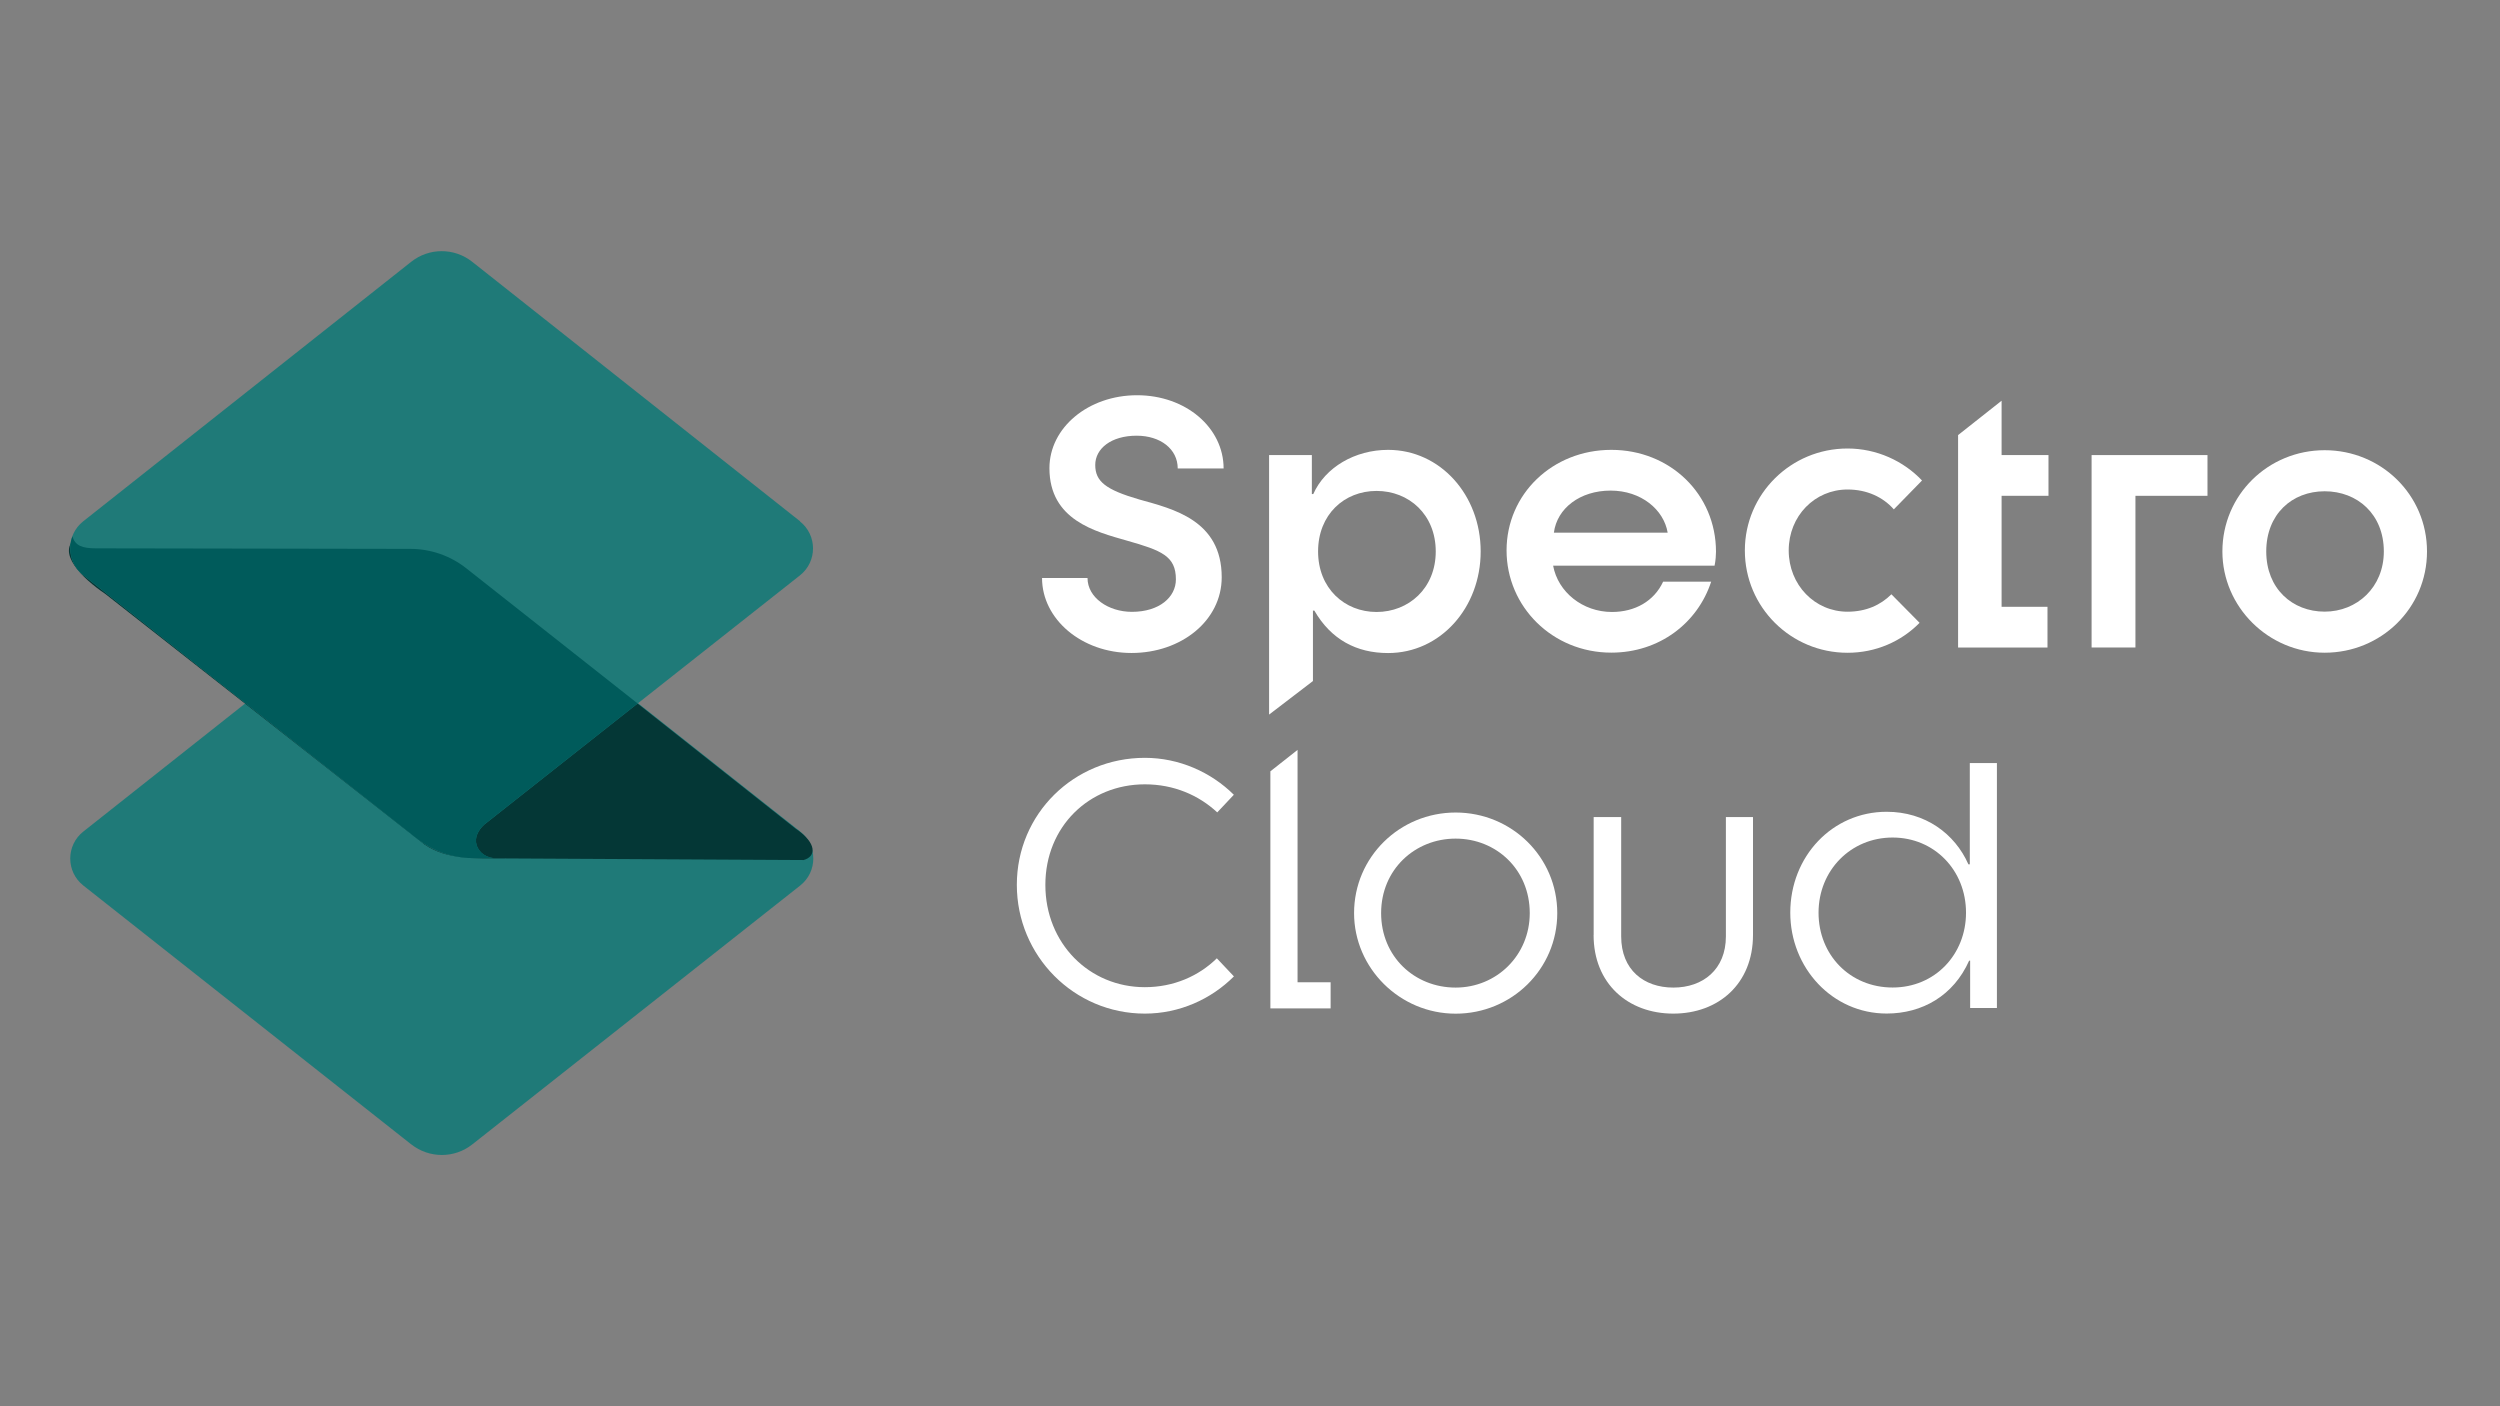 <svg width="1920" height="1080" viewBox="0 0 1920 1080" fill="none" xmlns="http://www.w3.org/2000/svg">
<rect x="0" y="0" width="1920" height="1080" fill="#808080" stroke="none"/>
<g clip-path="url(#clip0_1591_7330)">
<mask id="mask0_1591_7330" style="mask-type:luminance" maskUnits="userSpaceOnUse" x="0" y="0" width="1920" height="1080">
<path d="M1920 0H0V1080H1920V0Z" fill="white"/>
</mask>
<g mask="url(#mask0_1591_7330)">
<mask id="mask1_1591_7330" style="mask-type:luminance" maskUnits="userSpaceOnUse" x="347" y="144" width="1642" height="516">
<path d="M1988.7 144H347.705V660H1988.7V144Z" fill="white"/>
</mask>
<g mask="url(#mask1_1591_7330)">
<path d="M800.289 443.92H835.215C835.215 458.911 851.143 469.893 869.308 469.893C890.337 469.893 903.089 458.651 903.089 444.962C903.089 427.004 892.003 422.736 865.613 415.241C841.201 408.266 805.963 399.417 805.963 359.546C805.963 328.472 835.788 303.54 873.264 303.54C910.741 303.54 939.733 328.472 939.733 359.806H904.495C904.495 344.816 891.169 334.614 872.951 334.614C853.381 334.614 841.149 344.504 841.149 357.1C841.149 369.696 849.112 376.098 874.93 383.593C900.799 390.828 938.275 399.417 938.275 443.348C938.275 476.556 907.305 501.489 868.996 501.489C830.687 501.489 800.289 475.516 800.289 443.92Z" fill="white"/>
<path d="M974.66 349.501H1007.5V379.43H1008.6C1017.71 358.87 1040.66 345.493 1066.06 345.493C1106.14 345.493 1137.16 380.211 1137.16 423.517C1137.16 466.823 1106.14 501.541 1066.06 501.541C1041.76 501.541 1022.23 491.131 1009.43 468.957H1008.34V523.038L974.66 548.803V349.501ZM1102.65 423.517C1102.65 395.201 1082.09 377.035 1057.21 377.035C1032.33 377.035 1012.29 395.201 1012.29 423.517C1012.29 451.833 1032.59 469.998 1057.21 469.998C1081.83 469.998 1102.65 451.833 1102.65 423.517Z" fill="white"/>
<path d="M1157.04 422.737C1157.04 379.43 1192.33 345.493 1237.47 345.493C1282.59 345.493 1317.88 379.43 1317.88 423.777C1317.88 426.172 1317.62 430.44 1316.79 434.447H1192.8C1196.55 454.748 1215.5 469.998 1237.98 469.998C1255.63 469.998 1270.31 461.722 1277.28 446.731H1314.18C1303.78 478.535 1274.37 501.229 1237.47 501.229C1192.29 501.229 1157.04 465.938 1157.04 422.684V422.737ZM1280.77 409.099C1277.81 391.453 1260.47 376.775 1236.95 376.775C1213.42 376.775 1195.77 390.413 1193.38 409.099H1280.77Z" fill="white"/>
<path d="M1340.05 422.734C1340.05 379.428 1375.34 344.45 1418.91 344.45C1441.35 344.45 1461.96 354.079 1476.11 369.017L1454.46 391.192C1446.19 381.823 1433.9 375.94 1418.91 375.94C1393.77 375.94 1373.73 396.241 1373.73 422.734C1373.73 449.228 1393.77 469.788 1418.91 469.788C1433.07 469.788 1444.31 464.687 1452.59 456.411L1474.24 478.324C1460.08 492.742 1440.56 501.331 1418.91 501.331C1375.34 501.331 1340.05 466.3 1340.05 422.786V422.734Z" fill="white"/>
<path d="M1503.81 334.145L1537.22 307.755V349.5H1573.24V380.782H1537.22V466.041H1572.47V497.324H1503.81V334.197V334.145Z" fill="white"/>
<path d="M1606.34 349.502H1695.35V380.784H1640.02V497.274H1606.34V349.502Z" fill="white"/>
<path d="M1706.8 423.518C1706.8 379.952 1742.09 345.755 1785.34 345.755C1828.61 345.755 1863.94 379.952 1863.94 423.518C1863.94 467.085 1828.65 501.282 1785.34 501.282C1742.04 501.282 1706.8 465.992 1706.8 423.518ZM1830.78 423.518C1830.78 394.943 1810.49 377.297 1785.34 377.297C1760.21 377.297 1740.48 394.943 1740.48 423.518C1740.48 452.094 1760.52 469.74 1785.34 469.74C1810.17 469.74 1830.78 451.053 1830.78 423.518Z" fill="white"/>
</g>
<path d="M1039.93 701.259C1039.93 658.214 1074.96 624.017 1117.95 624.017C1160.95 624.017 1195.98 658.214 1195.98 701.259C1195.98 744.305 1160.95 778.502 1117.95 778.502C1074.96 778.502 1039.93 743.473 1039.93 701.259ZM1174.85 701.259C1174.85 667.843 1149.19 644.056 1117.91 644.056C1086.62 644.056 1060.7 667.843 1060.7 701.259C1060.7 734.676 1086.36 758.463 1117.91 758.463C1149.44 758.463 1174.85 733.635 1174.85 701.259Z" fill="white"/>
<path d="M1223.93 718.072V627.504H1245.07V719.164C1245.07 744.826 1262.45 758.463 1285.14 758.463C1307.83 758.463 1325.48 744.566 1325.48 719.164V627.504H1346.3V718.072C1346.3 755.496 1319.86 778.451 1285.09 778.451C1250.32 778.451 1223.88 755.444 1223.88 718.072H1223.93Z" fill="white"/>
<path d="M1374.93 700.95C1374.93 657.643 1407.26 623.446 1448.94 623.446C1478.62 623.446 1501.31 640.258 1511.72 663.785H1512.81V586.021H1533.63V774.132H1513.07V737.801H1512.29C1500.27 764.763 1476.22 778.401 1448.94 778.401C1407.26 778.401 1374.93 743.37 1374.93 700.897V700.95ZM1509.9 700.95C1509.9 668.365 1485.59 643.225 1453.52 643.225C1421.46 643.225 1396.64 668.365 1396.64 700.95C1396.64 733.533 1420.94 758.413 1453.52 758.413C1486.1 758.413 1509.9 733.012 1509.9 700.95Z" fill="white"/>
<path d="M996.523 754.404V575.922L975.652 592.37V774.443H1021.92V754.404H996.523Z" fill="white"/>
<path d="M879.252 758.153C836.518 758.153 802.841 724.476 802.841 679.609C802.841 634.741 836.518 602.365 879.252 602.365C901.425 602.365 920.58 610.641 934.842 623.914L947.594 610.381C930.053 592.996 905.537 582.014 879.252 582.014C824.755 582.014 780.928 625.059 780.928 679.557C780.928 734.053 824.755 778.453 879.252 778.453C905.694 778.453 930.053 767.47 947.646 749.877L934.53 735.979C920.632 749.617 901.373 758.153 879.2 758.153H879.252Z" fill="white"/>
<path d="M315.857 878.906L63.984 680.072C50.607 669.506 50.607 649.207 63.984 638.64L315.857 439.337C329.598 428.459 348.961 428.459 362.703 439.337L614.576 638.64C627.953 649.207 627.953 669.506 614.576 680.072L362.703 878.906C349.014 889.733 329.65 889.733 315.909 878.906H315.857Z" fill="#1F7A78"/>
<path d="M59.252 412.385L305.428 420.934C343.001 422.499 347.709 430.021 364.86 441.541L610.804 636.212C627.955 647.732 626.689 657.938 617.171 660.51L388.307 659.273C363.126 659.375 343.276 660.186 326.124 648.666L80.681 455.994C63.53 444.475 42.061 423.845 59.252 412.385Z" fill="#043736"/>
<path d="M614.472 400.354L362.65 201.051C348.909 190.173 329.546 190.173 315.805 201.051L63.931 400.354C50.554 410.92 50.554 431.219 63.931 441.786L313.827 639.058C314.087 639.422 314.451 639.735 314.919 640.15C329.025 651.498 336.26 654.256 345.681 656.859C355.155 659.462 363.275 659.149 366.606 659.149H379.203C370.77 658.004 367.127 652.904 365.93 648.791C364.368 643.482 366.971 637.809 371.915 633.28L614.367 441.889C627.745 431.323 627.745 411.024 614.367 400.457L614.472 400.354Z" fill="#1F7A78"/>
<path d="M372.018 633.174L487.246 542.205L489.705 540.263L358.121 436.474C345.889 426.792 330.742 421.535 315.127 421.535L73.716 421.119C63.15 421.119 57.789 419.141 55.551 411.906C53.833 416.851 53.728 420.546 54.197 424.398C54.665 428.354 56.383 432.987 58.986 436.526C60.392 438.4 62.16 440.273 64.398 442.044L313.878 639.003C313.878 639.003 319.811 644.104 325.328 647.695C331.731 651.808 338.654 654.931 345.993 656.804C346.097 656.804 346.201 656.857 346.357 656.909C351.875 658.315 357.6 659.043 363.378 659.043H379.306C370.873 657.95 367.23 652.797 366.033 648.685C364.471 643.375 367.073 637.702 372.018 633.174Z" fill="#005B5B"/>
</g>
</g>
<defs>
<clipPath id="clip0_1591_7330">
<rect width="1920" height="1080" fill="white"/>
</clipPath>
</defs>
</svg>
